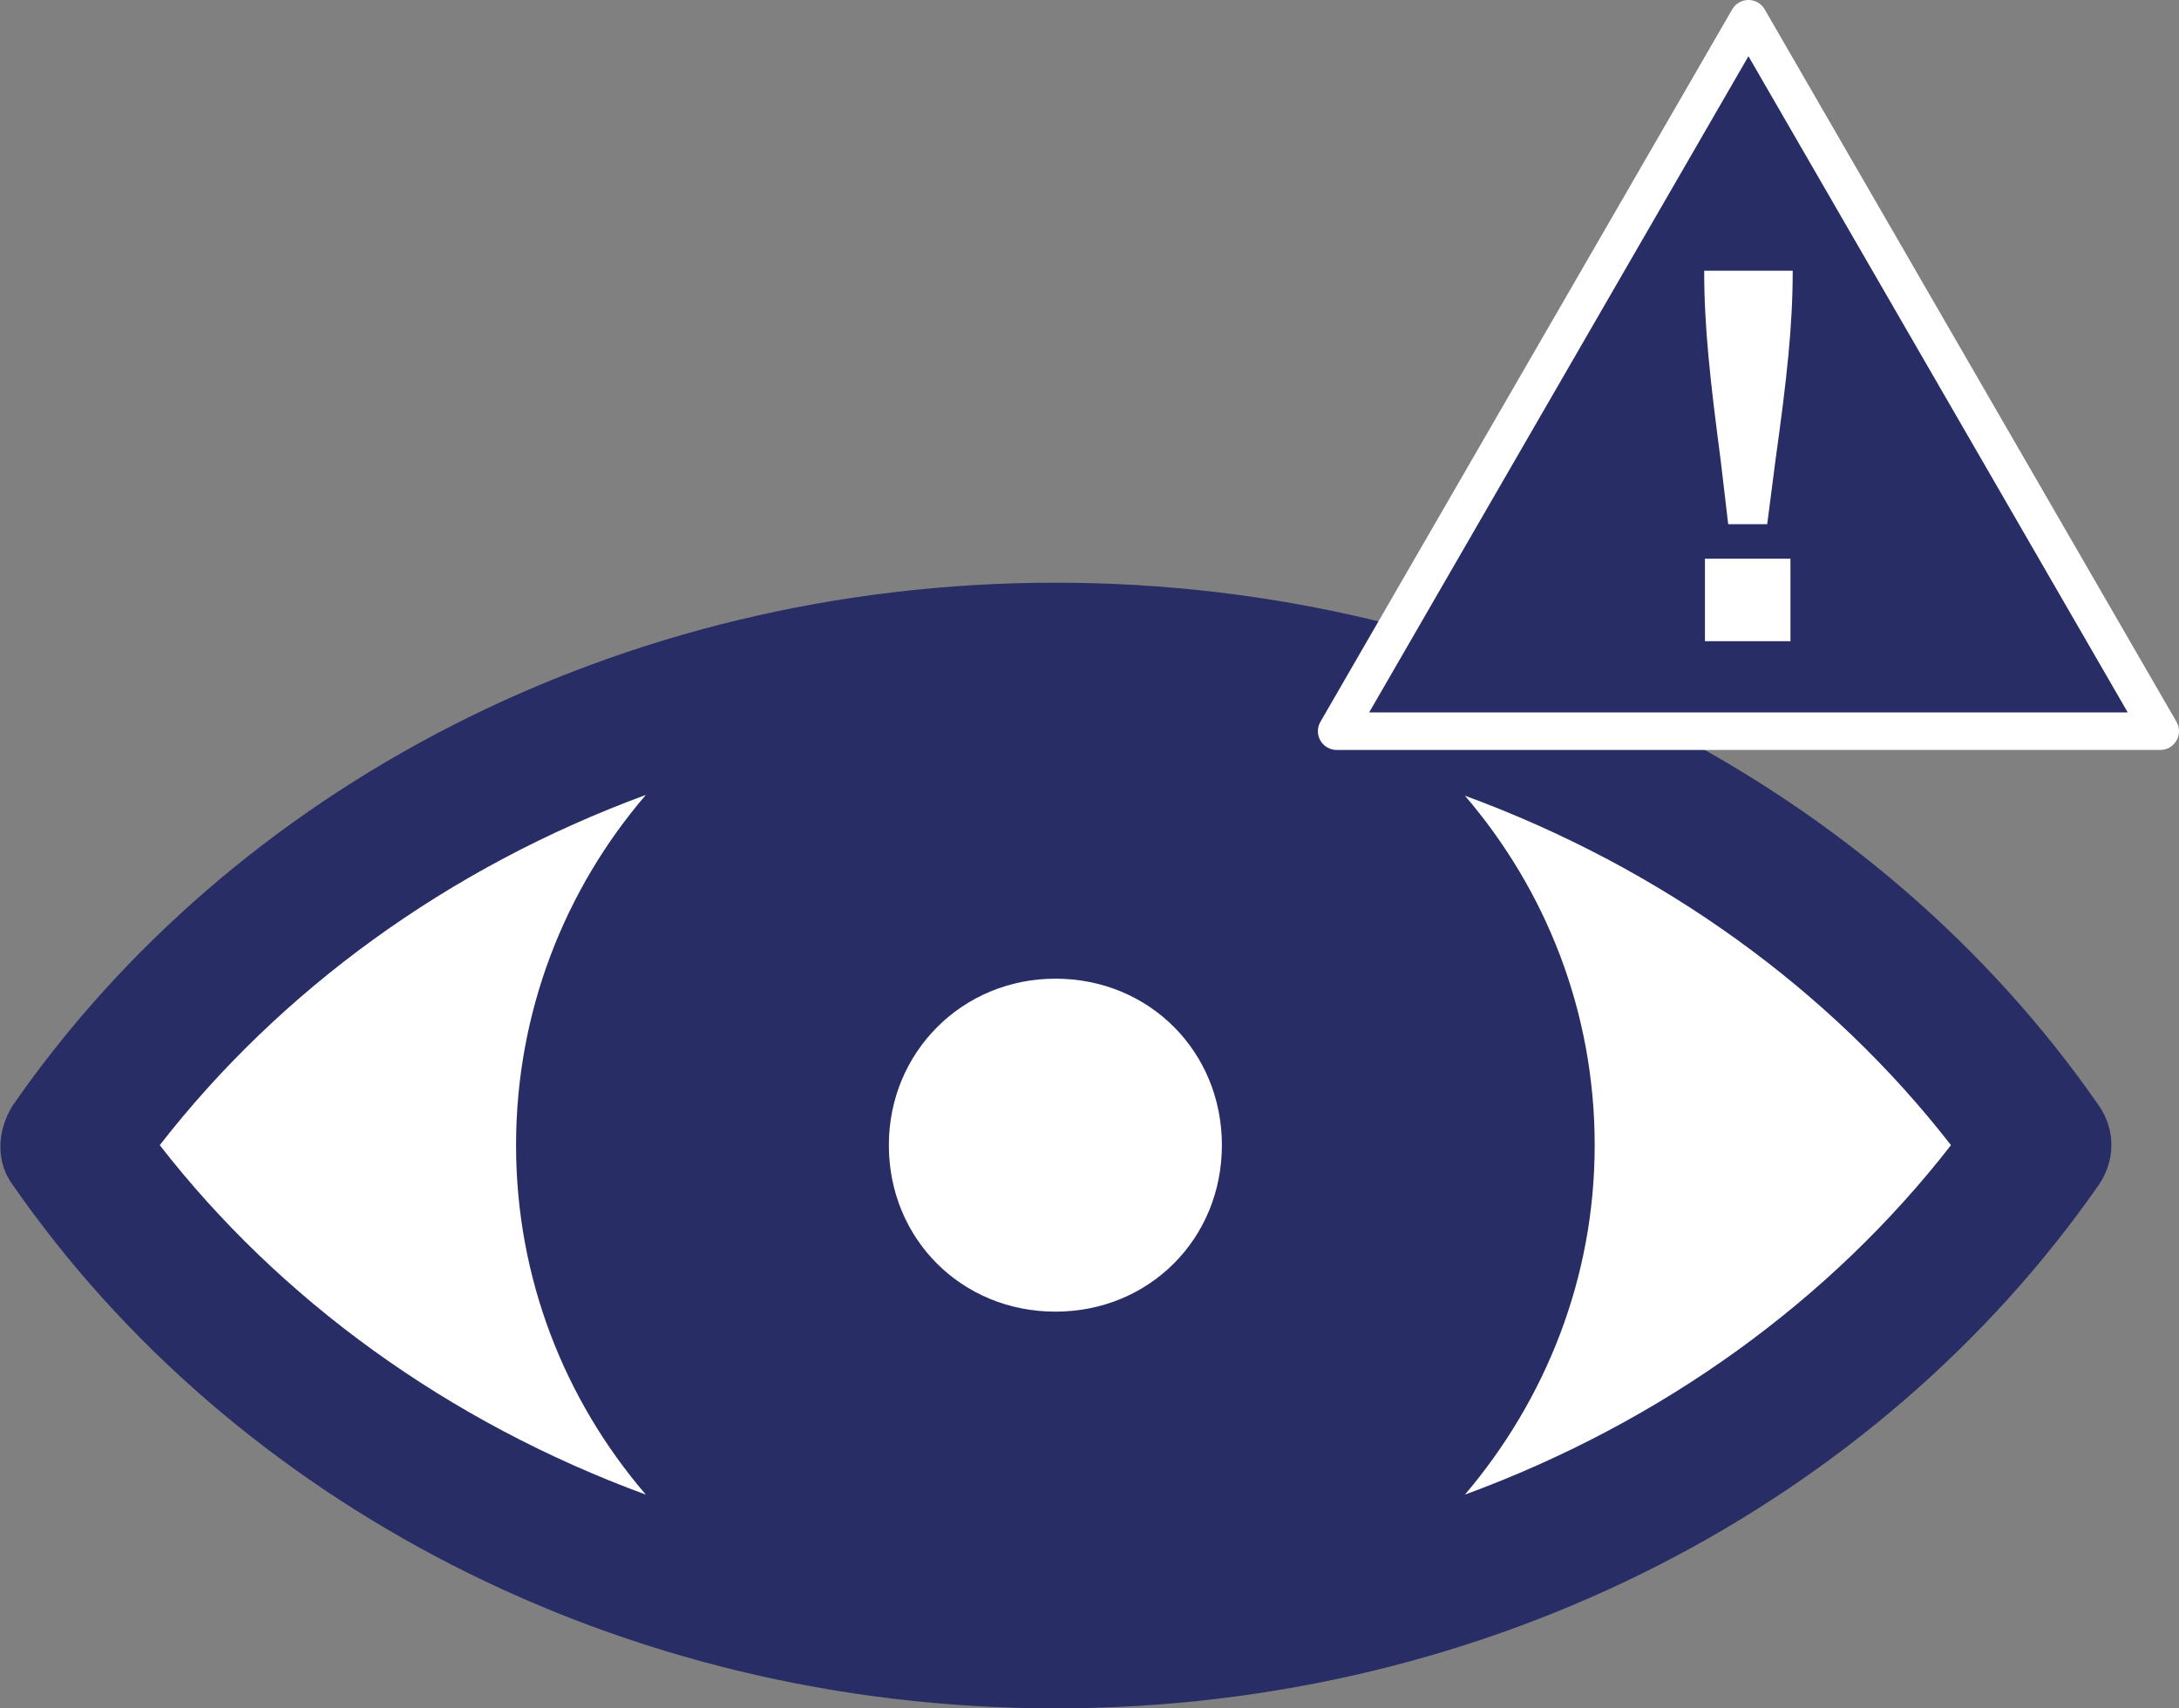 <?xml version="1.0" encoding="utf-8"?>
<!-- Generator: Adobe Illustrator 25.2.1, SVG Export Plug-In . SVG Version: 6.00 Build 0)  -->
<svg version="1.1" id="Layer_1" xmlns="http://www.w3.org/2000/svg" xmlns:xlink="http://www.w3.org/1999/xlink" x="0px" y="0px"
	 viewBox="0 0 29.05 22.78" style="enable-background:new 0 0 29.05 22.78;" xml:space="preserve">
<rect x="0" y="0" width="29.05" height="22.78" fill="#808080" stroke="none"/>
<style type="text/css">
	.st0{clip-path:url(#SVGID_2_);fill:#282D65;}
	.st1{clip-path:url(#SVGID_2_);fill:#FFFFFF;}
	.st2{fill:#282D65;}
	.st3{clip-path:url(#SVGID_4_);fill:none;stroke:#FFFFFF;stroke-width:0.5;stroke-linejoin:round;}
	.st4{clip-path:url(#SVGID_4_);fill:#FFFFFF;}
</style>
<g>
	<defs>
		<rect id="SVGID_1_" y="0" width="29.05" height="22.78"/>
	</defs>
	<clipPath id="SVGID_2_">
		<use xlink:href="#SVGID_1_"  style="overflow:visible;"/>
	</clipPath>
	<path class="st0" d="M14.07,7.77c-5.84,0-10.98,2.76-13.9,6.97c-0.23,0.37-0.21,0.78,0,1.06c2.92,4.21,8.07,6.98,13.9,6.98
		c5.84,0,10.98-2.77,13.91-6.98c0.22-0.32,0.23-0.73,0-1.06C25.05,10.52,19.91,7.77,14.07,7.77"/>
	<path class="st1" d="M8.61,10.6c-1.08,1.26-1.73,2.89-1.73,4.67c0,1.78,0.65,3.4,1.73,4.66c-2.64-0.97-4.88-2.6-6.48-4.66
		C3.73,13.21,5.97,11.57,8.61,10.6"/>
	<path class="st1" d="M19.53,10.61c2.64,0.97,4.88,2.6,6.48,4.66c-1.6,2.06-3.84,3.69-6.48,4.66c1.07-1.26,1.73-2.88,1.73-4.66
		C21.26,13.49,20.61,11.87,19.53,10.61"/>
	<path class="st1" d="M14.07,13.05c1.25,0,2.22,0.97,2.22,2.22c0,1.25-0.97,2.22-2.22,2.22c-1.25,0-2.22-0.97-2.22-2.22
		C11.85,14.03,12.83,13.05,14.07,13.05"/>
</g>
<polygon class="st2" points="17.82,9.75 28.8,9.75 23.31,0.25 "/>
<g>
	<defs>
		<rect id="SVGID_3_" y="0" width="29.05" height="22.78"/>
	</defs>
	<clipPath id="SVGID_4_">
		<use xlink:href="#SVGID_3_"  style="overflow:visible;"/>
	</clipPath>
	<polygon class="st3" points="23.31,0.25 17.82,9.75 28.8,9.75 	"/>
	<path class="st4" d="M22.73,8.55h1.14V7.45h-1.14V8.55z M23.04,6.99h0.52l0.11-0.85c0.15-1.08,0.23-1.78,0.23-2.53h-1.18
		c0,0.76,0.08,1.46,0.22,2.53L23.04,6.99z"/>
</g>
</svg>
